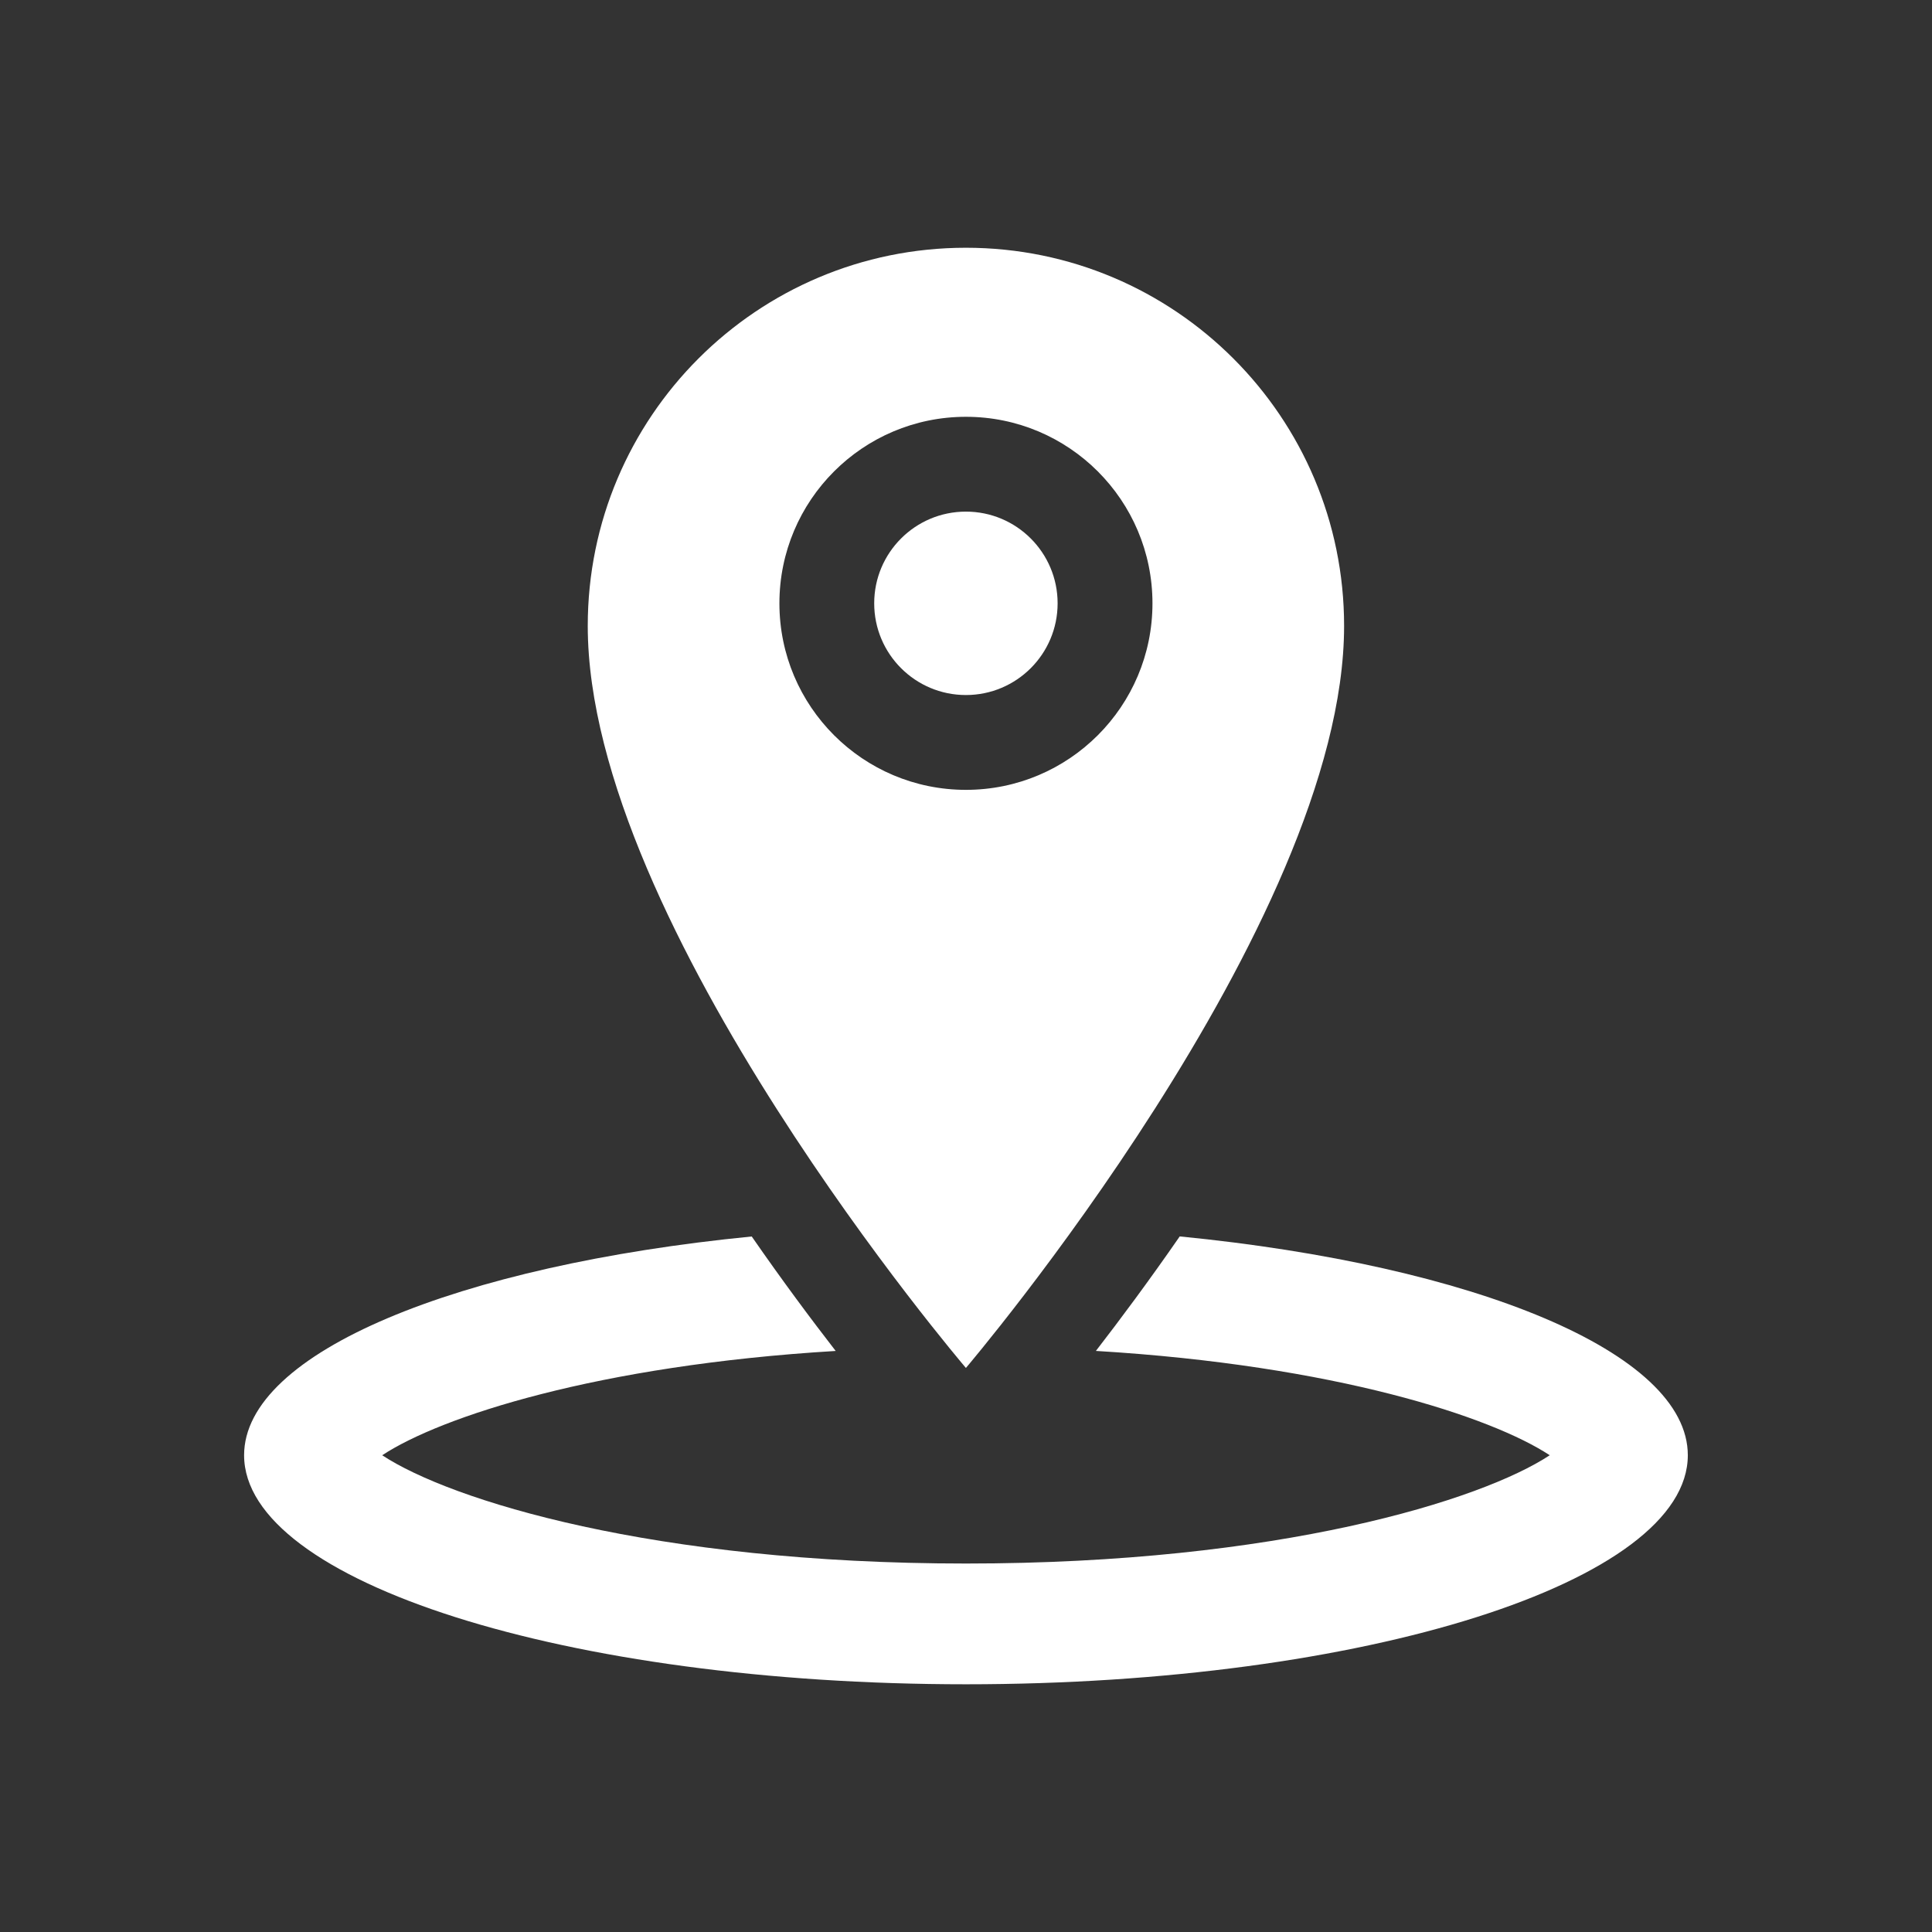 <?xml version="1.0" ?><!DOCTYPE svg  PUBLIC '-//W3C//DTD SVG 1.1//EN'  'http://www.w3.org/Graphics/SVG/1.1/DTD/svg11.dtd'>
<svg enable-background="new 0 0 64 64" height="64px" id="Layer_1" version="1.1" viewBox="0 0 64 64" width="64px" xml:space="preserve" xmlns="http://www.w3.org/2000/svg" xmlns:xlink="http://www.w3.org/1999/xlink">
<rect x="0" y="0" width="64" height="64" fill="#333333" stroke="none"/>
<g><path fill="#ffffff" d="M44.525,20.734c0-6.919-5.608-12.527-12.528-12.527s-12.527,5.608-12.527,12.527c0,9.913,12.527,24.581,12.527,24.581   S44.525,30.596,44.525,20.734z M25.819,19.986c0-3.413,2.767-6.179,6.179-6.179c3.412,0,6.179,2.766,6.179,6.179   c0,3.413-2.767,6.179-6.179,6.179C28.586,26.165,25.819,23.399,25.819,19.986z"/><circle fill="#ffffff" cx="31.997" cy="19.986" r="3.038"/><path fill="#ffffff" d="M39.08,40.958c-1.021,1.475-1.979,2.761-2.777,3.793c7.916,0.475,13.104,2.184,15.034,3.456   c-2.261,1.491-8.98,3.587-19.338,3.587c-10.358,0-17.077-2.097-19.338-3.587c1.93-1.271,7.114-2.979,15.022-3.455   c-0.8-1.032-1.759-2.317-2.781-3.792c-9.741,0.959-16.816,3.841-16.816,7.246c0,4.19,10.707,7.588,23.913,7.588   c13.207,0,23.912-3.397,23.912-7.588C55.913,44.799,48.83,41.916,39.08,40.958z"/></g></svg>
